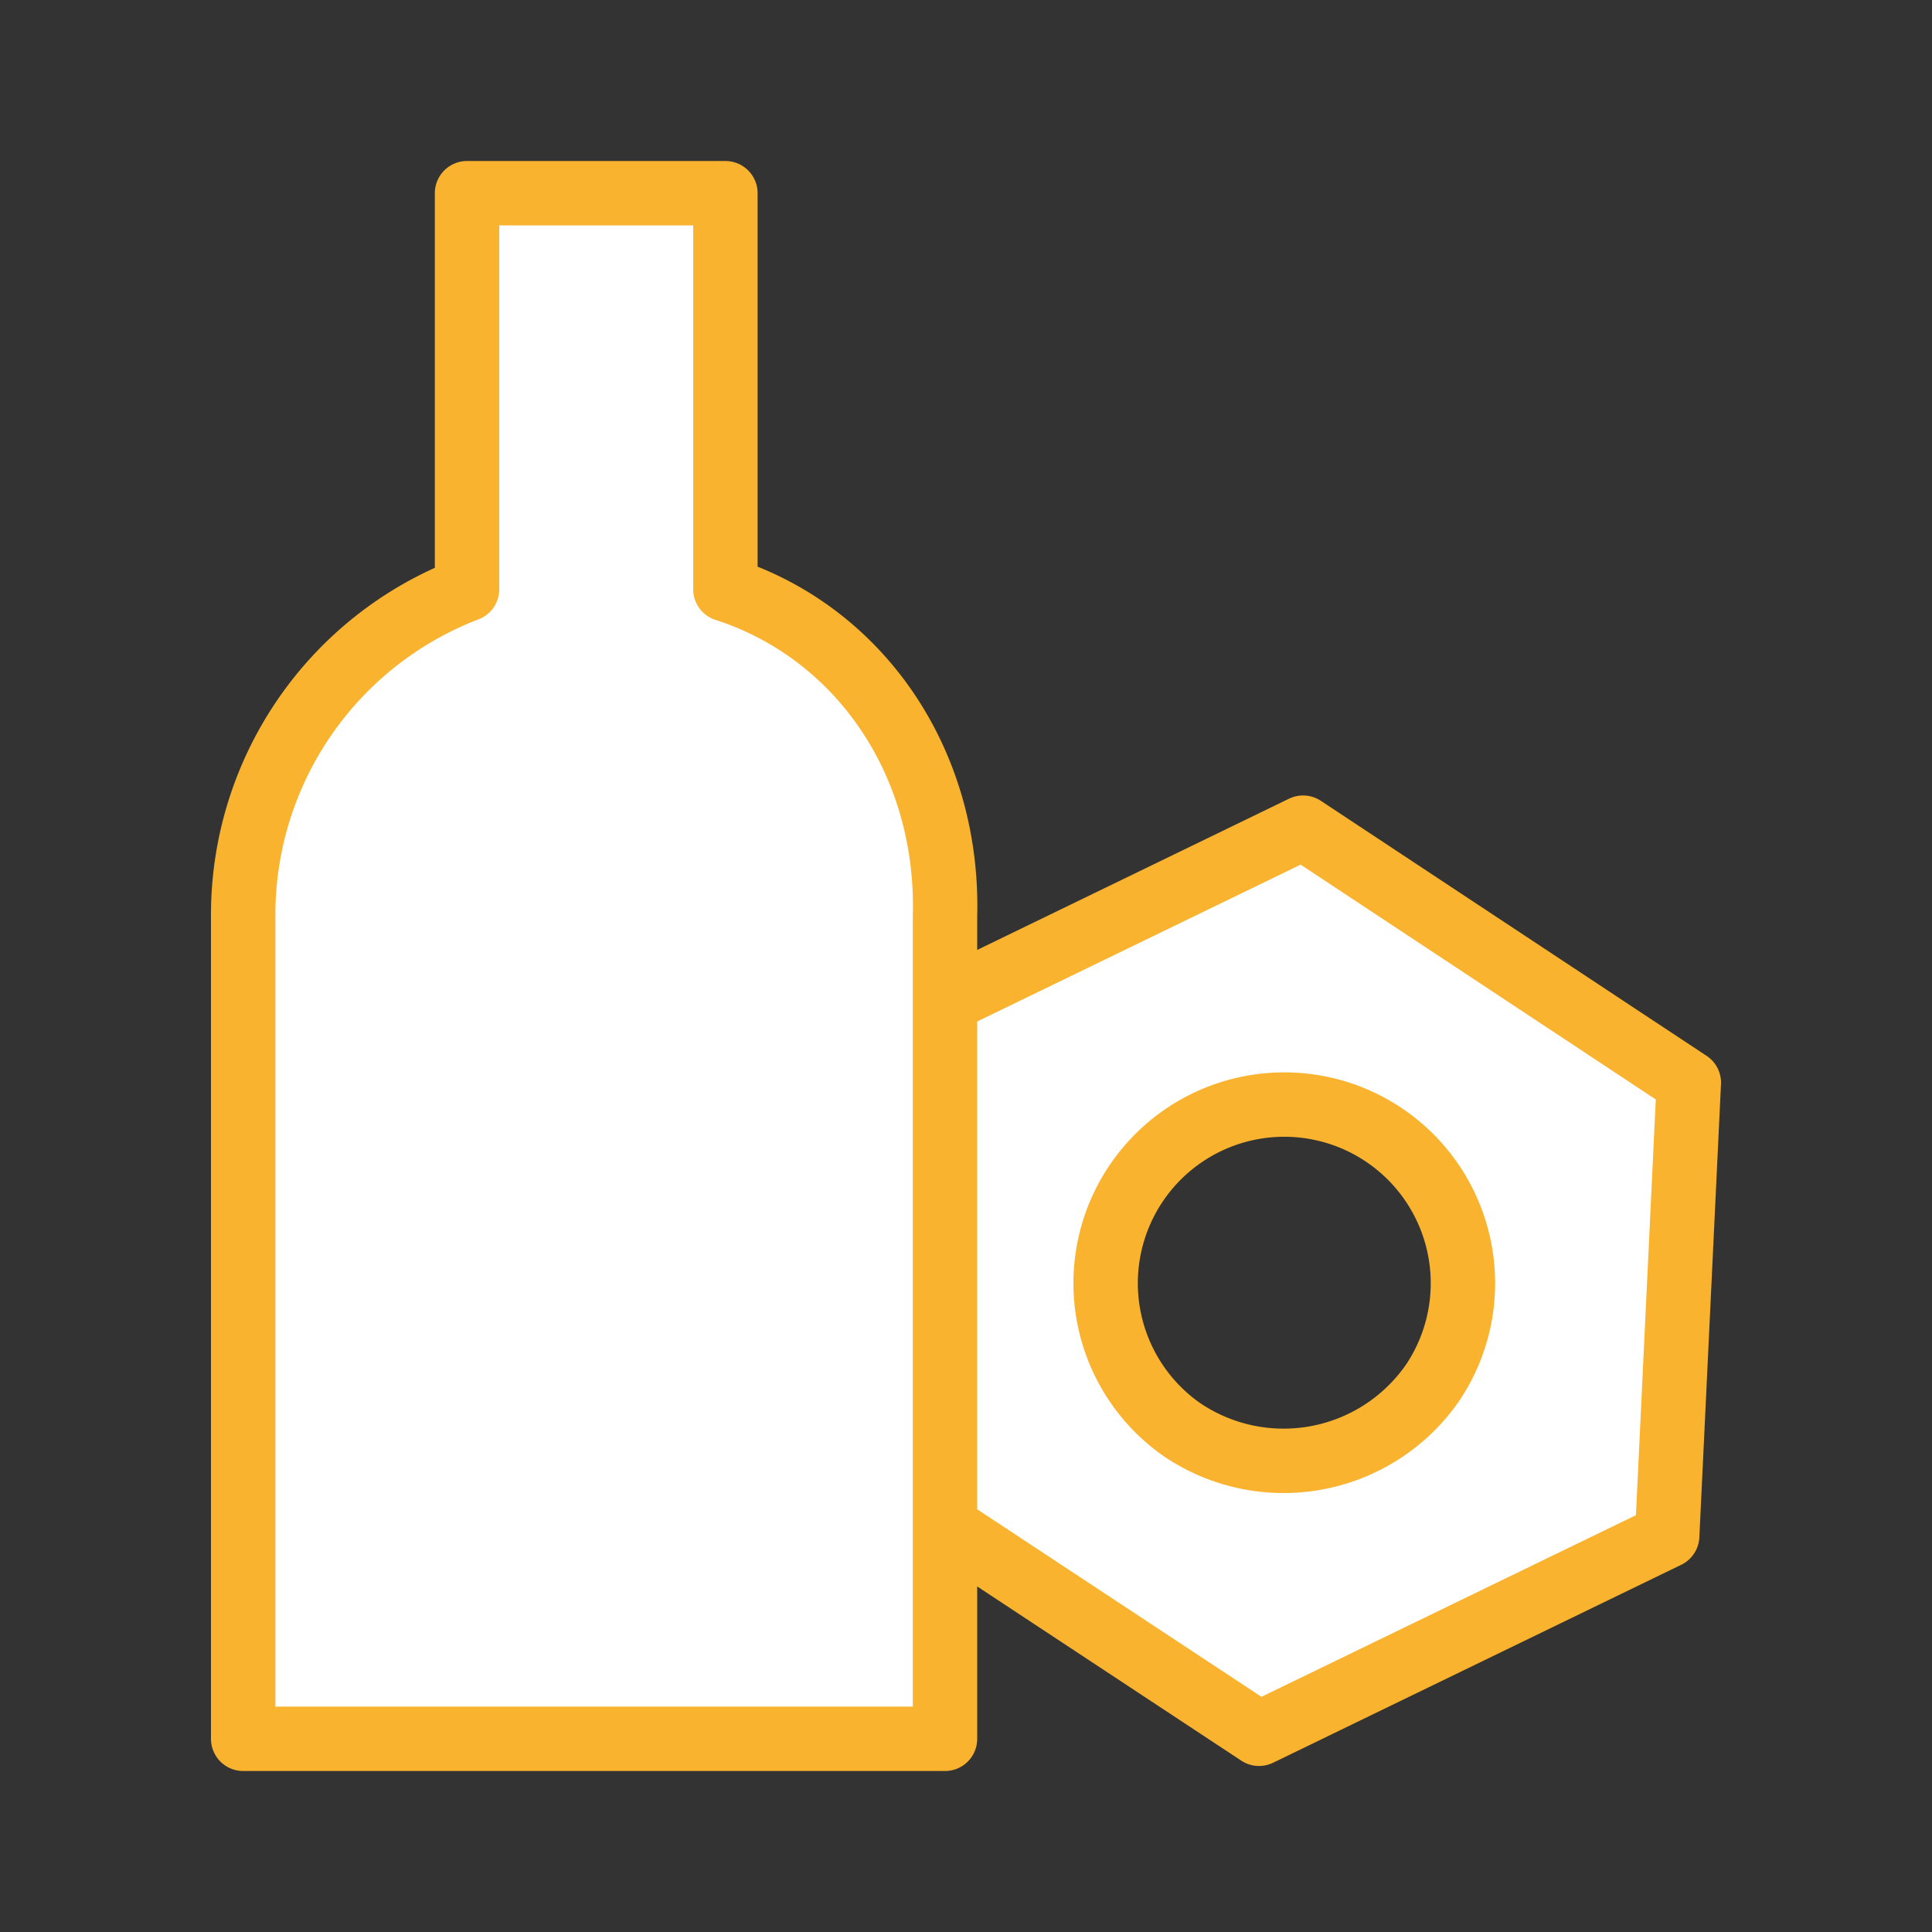 <?xml version="1.0" encoding="UTF-8"?> <svg xmlns="http://www.w3.org/2000/svg" id="Layer_1" data-name="Layer 1" viewBox="0 0 150 150"><rect x="0" y="0" width="150" height="150" fill="#333333" stroke="none"/> <defs> <style>.cls-1{fill:#fff;stroke:#f9b32e;stroke-linecap:round;stroke-linejoin:round;stroke-width:5px;}</style> </defs> <path class="cls-1" d="M131.12,84.06l-29.95-19.8L69.48,79.63l-1.73,35.19,30,19.79,31.69-15.37ZM91.77,111a13.87,13.87,0,1,1,19.51-3.72A14.07,14.07,0,0,1,91.77,111Z"></path> <path class="cls-1" d="M56.32,45.75V15H36.26V45.75A27.07,27.07,0,0,0,18.88,71.16V135H73.37V71.16C73.7,59.12,66.68,49.09,56.32,45.75Z"></path> </svg> 